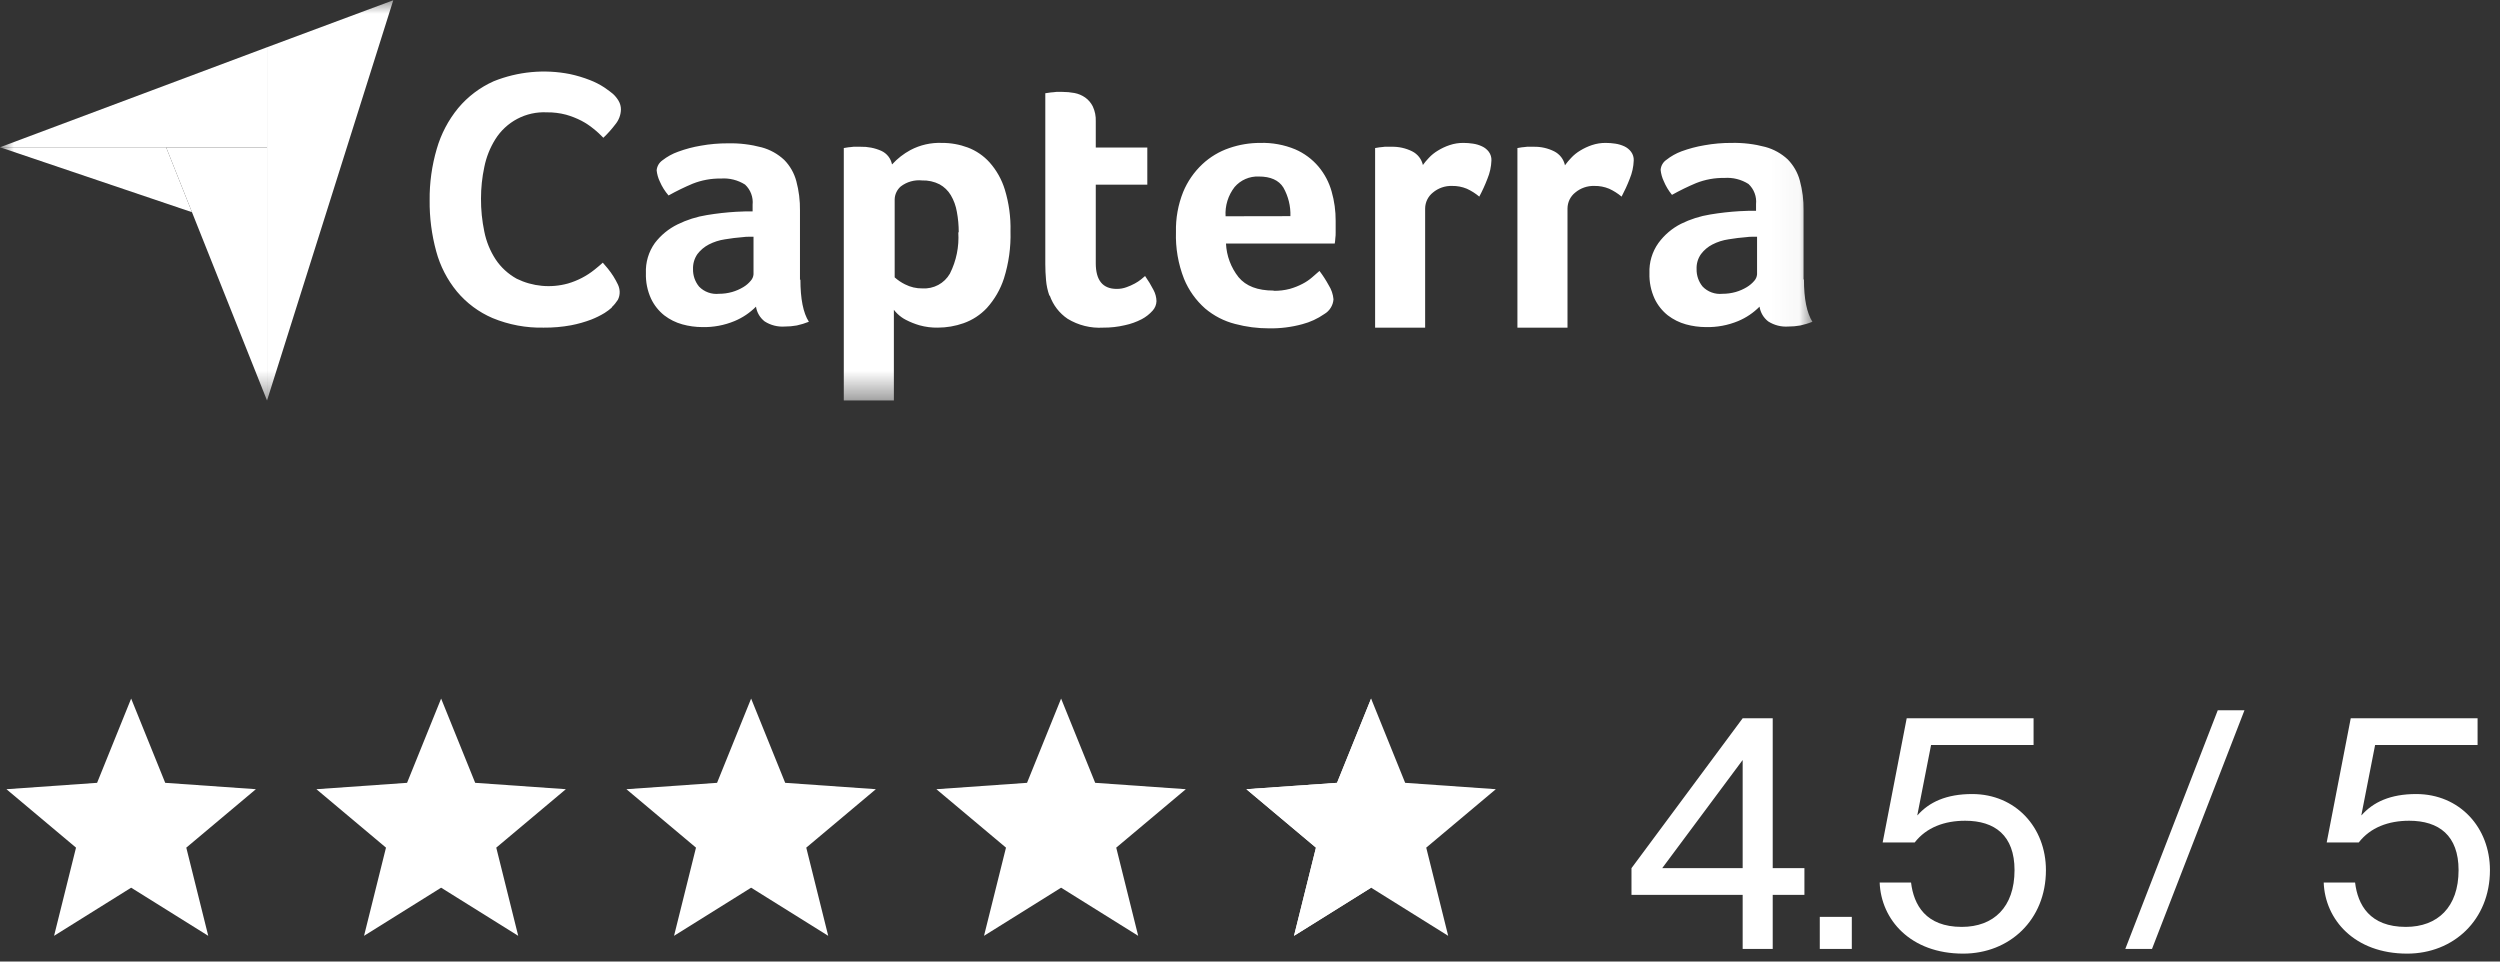 <svg width="91" height="35" viewBox="0 0 91 35" fill="none" xmlns="http://www.w3.org/2000/svg">
<rect x="0" y="0" width="91" height="35" fill="#333333" stroke="none"/>
<mask id="mask0_1721_445" style="mask-type:luminance" maskUnits="userSpaceOnUse" x="0" y="0" width="66" height="15">
<path d="M65.965 0H0V14.578H65.965V0Z" fill="white"/>
</mask>
<g mask="url(#mask0_1721_445)">
<path d="M0 5.36H9.72V1.72L0 5.36Z" fill="white"/>
<path d="M9.72 1.72V14.578L14.315 0.009L9.72 1.72Z" fill="white"/>
<path d="M9.72 5.362H6.047L9.72 14.579V5.362Z" fill="white"/>
<path d="M0 5.36L6.988 7.724L6.046 5.36H0Z" fill="white"/>
<path d="M22.272 11.193C22.189 11.267 22.1 11.334 22.006 11.393C21.851 11.487 21.689 11.567 21.52 11.633C21.282 11.723 21.037 11.792 20.788 11.84C20.46 11.9 20.128 11.929 19.796 11.926C19.157 11.941 18.521 11.822 17.93 11.578C17.428 11.363 16.983 11.032 16.633 10.613C16.28 10.184 16.022 9.684 15.878 9.148C15.713 8.543 15.632 7.918 15.639 7.291C15.632 6.658 15.72 6.027 15.898 5.419C16.054 4.877 16.319 4.372 16.677 3.935C17.029 3.514 17.473 3.179 17.974 2.956C18.853 2.604 19.815 2.513 20.744 2.696C20.994 2.749 21.238 2.823 21.476 2.916C21.659 2.987 21.833 3.076 21.997 3.183C22.134 3.277 22.237 3.354 22.31 3.416C22.391 3.489 22.46 3.575 22.516 3.669C22.573 3.765 22.603 3.876 22.602 3.988C22.597 4.183 22.526 4.371 22.402 4.522C22.27 4.698 22.122 4.863 21.962 5.015C21.857 4.907 21.742 4.795 21.604 4.687C21.468 4.575 21.32 4.477 21.164 4.395C20.985 4.303 20.798 4.23 20.605 4.175C20.377 4.115 20.142 4.086 19.906 4.089C19.533 4.07 19.162 4.152 18.832 4.325C18.502 4.499 18.224 4.757 18.027 5.074C17.835 5.383 17.7 5.723 17.629 6.079C17.548 6.458 17.508 6.844 17.508 7.232C17.506 7.635 17.547 8.036 17.629 8.431C17.701 8.791 17.84 9.134 18.041 9.442C18.236 9.735 18.5 9.976 18.808 10.146C19.387 10.43 20.05 10.492 20.671 10.32C21.025 10.217 21.356 10.045 21.643 9.814C21.764 9.717 21.863 9.634 21.942 9.561C21.995 9.623 22.059 9.7 22.129 9.781C22.201 9.87 22.268 9.964 22.329 10.06C22.388 10.155 22.442 10.252 22.49 10.353C22.53 10.436 22.553 10.527 22.556 10.619C22.559 10.721 22.537 10.823 22.49 10.914C22.428 11.011 22.354 11.101 22.27 11.18L22.272 11.193ZM29.135 10.173C29.135 10.876 29.236 11.391 29.443 11.712C29.3 11.77 29.153 11.814 29.003 11.847C28.858 11.873 28.71 11.887 28.563 11.886C28.306 11.904 28.05 11.838 27.833 11.699C27.663 11.567 27.55 11.375 27.518 11.162C27.296 11.386 27.031 11.564 26.739 11.686C26.366 11.841 25.965 11.916 25.561 11.906C25.317 11.905 25.074 11.872 24.839 11.807C24.6 11.742 24.376 11.63 24.179 11.479C23.974 11.316 23.81 11.108 23.698 10.872C23.565 10.581 23.501 10.264 23.511 9.944C23.494 9.551 23.609 9.164 23.838 8.844C24.057 8.558 24.338 8.327 24.661 8.169C25 8.002 25.361 7.887 25.734 7.828C26.085 7.77 26.438 7.73 26.792 7.709C26.9 7.709 27.012 7.696 27.107 7.696H27.395V7.452C27.409 7.317 27.391 7.18 27.343 7.053C27.296 6.926 27.219 6.812 27.12 6.719C26.858 6.553 26.549 6.476 26.24 6.499C25.89 6.493 25.541 6.557 25.215 6.686C24.914 6.812 24.62 6.956 24.335 7.115C24.204 6.963 24.096 6.792 24.017 6.607C23.955 6.479 23.917 6.341 23.902 6.2C23.908 6.128 23.93 6.058 23.966 5.995C24.002 5.933 24.052 5.879 24.111 5.837C24.283 5.703 24.475 5.596 24.681 5.523C24.95 5.424 25.227 5.35 25.51 5.303C25.837 5.244 26.169 5.216 26.502 5.217C26.915 5.208 27.328 5.258 27.727 5.364C28.033 5.447 28.314 5.604 28.545 5.82C28.756 6.034 28.907 6.299 28.985 6.59C29.079 6.941 29.125 7.304 29.119 7.667V10.188L29.135 10.173ZM27.419 8.618H27.232C27.17 8.618 27.107 8.622 27.045 8.631C26.825 8.648 26.605 8.675 26.385 8.712C26.182 8.742 25.985 8.805 25.802 8.899C25.64 8.983 25.498 9.102 25.387 9.247C25.275 9.408 25.219 9.601 25.226 9.796C25.221 10.028 25.299 10.253 25.446 10.432C25.539 10.528 25.652 10.601 25.778 10.646C25.903 10.692 26.037 10.708 26.17 10.694C26.333 10.695 26.495 10.672 26.651 10.628C26.793 10.587 26.928 10.528 27.054 10.452C27.158 10.391 27.25 10.312 27.327 10.219C27.386 10.154 27.422 10.071 27.428 9.983V8.618H27.419ZM32.478 5.978C32.667 5.771 32.891 5.597 33.138 5.463C33.491 5.276 33.887 5.186 34.286 5.202C34.607 5.2 34.926 5.257 35.227 5.369C35.532 5.484 35.804 5.671 36.021 5.912C36.275 6.198 36.464 6.536 36.576 6.902C36.725 7.393 36.795 7.904 36.782 8.417C36.799 9 36.718 9.582 36.543 10.137C36.414 10.535 36.202 10.901 35.922 11.211C35.688 11.461 35.397 11.651 35.073 11.765C34.773 11.871 34.457 11.925 34.139 11.926C33.911 11.93 33.685 11.901 33.466 11.84C33.297 11.79 33.133 11.725 32.977 11.644C32.864 11.587 32.76 11.512 32.669 11.424C32.621 11.379 32.577 11.329 32.537 11.277V14.576H30.714V5.389L30.877 5.362C30.932 5.362 30.993 5.347 31.066 5.342C31.139 5.338 31.224 5.342 31.321 5.342C31.581 5.335 31.84 5.385 32.078 5.49C32.178 5.535 32.265 5.604 32.334 5.69C32.402 5.776 32.448 5.877 32.469 5.985L32.478 5.978ZM34.898 8.457C34.898 8.205 34.876 7.954 34.829 7.707C34.793 7.494 34.719 7.29 34.609 7.104C34.51 6.938 34.368 6.801 34.198 6.708C34.002 6.609 33.784 6.561 33.565 6.568C33.286 6.539 33.008 6.618 32.786 6.788C32.719 6.846 32.665 6.918 32.627 6.999C32.589 7.079 32.568 7.167 32.566 7.256V10.096C32.68 10.198 32.807 10.284 32.944 10.351C33.14 10.451 33.358 10.502 33.578 10.498C33.778 10.51 33.977 10.466 34.153 10.372C34.33 10.277 34.476 10.135 34.576 9.961C34.81 9.496 34.916 8.977 34.882 8.457H34.898ZM38.197 10.76C38.133 10.579 38.092 10.39 38.076 10.199C38.058 10.001 38.049 9.805 38.049 9.61V3.394L38.249 3.365C38.311 3.365 38.379 3.35 38.45 3.345C38.52 3.341 38.593 3.345 38.67 3.345C38.817 3.345 38.964 3.358 39.109 3.385C39.249 3.411 39.382 3.467 39.499 3.548C39.618 3.632 39.714 3.745 39.778 3.875C39.857 4.045 39.894 4.23 39.886 4.417V5.369H41.762V6.722H39.886V9.581C39.886 10.204 40.14 10.516 40.649 10.516C40.771 10.517 40.891 10.496 41.005 10.454C41.109 10.418 41.21 10.373 41.307 10.32C41.389 10.276 41.467 10.225 41.54 10.166C41.589 10.129 41.636 10.089 41.681 10.047C41.796 10.21 41.898 10.38 41.989 10.557C42.056 10.682 42.093 10.821 42.096 10.962C42.092 11.091 42.042 11.213 41.956 11.307C41.843 11.434 41.709 11.539 41.56 11.618C41.366 11.719 41.158 11.793 40.944 11.838C40.685 11.899 40.42 11.928 40.154 11.926C39.701 11.953 39.249 11.841 38.861 11.604C38.559 11.4 38.332 11.104 38.212 10.76H38.197ZM46.361 10.586C46.561 10.589 46.76 10.565 46.953 10.514C47.111 10.469 47.263 10.409 47.408 10.333C47.534 10.269 47.651 10.19 47.758 10.098L48.029 9.862C48.153 10.026 48.265 10.199 48.363 10.379C48.462 10.534 48.523 10.711 48.539 10.894C48.531 11.004 48.497 11.111 48.438 11.204C48.38 11.298 48.3 11.376 48.205 11.431C47.962 11.6 47.692 11.725 47.406 11.8C47.011 11.908 46.603 11.959 46.194 11.952C45.776 11.953 45.36 11.899 44.956 11.791C44.556 11.689 44.185 11.497 43.869 11.231C43.533 10.935 43.269 10.565 43.099 10.151C42.886 9.608 42.786 9.027 42.805 8.444C42.793 7.946 42.882 7.452 43.066 6.99C43.224 6.607 43.462 6.262 43.764 5.978C44.046 5.714 44.381 5.513 44.747 5.389C45.109 5.264 45.49 5.201 45.873 5.202C46.309 5.189 46.742 5.269 47.144 5.435C47.473 5.577 47.764 5.793 47.995 6.066C48.216 6.33 48.378 6.638 48.471 6.97C48.571 7.318 48.62 7.679 48.618 8.041V8.228C48.618 8.301 48.618 8.376 48.618 8.448C48.618 8.521 48.618 8.607 48.605 8.681C48.602 8.743 48.596 8.804 48.585 8.864H44.626C44.646 9.31 44.806 9.739 45.083 10.089C45.352 10.415 45.778 10.577 46.361 10.577V10.586ZM46.971 7.868C46.983 7.504 46.894 7.144 46.715 6.827C46.548 6.559 46.249 6.425 45.82 6.425C45.654 6.418 45.489 6.449 45.336 6.515C45.184 6.581 45.049 6.681 44.94 6.807C44.704 7.11 44.587 7.489 44.611 7.872L46.971 7.868ZM51.79 6.011C51.856 5.918 51.93 5.83 52.01 5.747C52.106 5.643 52.218 5.554 52.34 5.481C52.474 5.398 52.618 5.331 52.769 5.281C52.93 5.227 53.099 5.2 53.27 5.202C53.384 5.202 53.498 5.211 53.611 5.228C53.727 5.244 53.839 5.277 53.945 5.327C54.044 5.372 54.129 5.441 54.194 5.527C54.26 5.618 54.293 5.728 54.288 5.84C54.28 6.07 54.23 6.297 54.141 6.51C54.056 6.732 53.958 6.948 53.846 7.157C53.708 7.041 53.555 6.944 53.391 6.869C53.221 6.799 53.038 6.764 52.854 6.768C52.6 6.76 52.352 6.846 52.157 7.01C52.07 7.079 51.999 7.167 51.95 7.267C51.902 7.367 51.876 7.477 51.875 7.588V11.926H50.054V5.389L50.215 5.362C50.27 5.362 50.331 5.347 50.404 5.342C50.477 5.338 50.56 5.342 50.657 5.342C50.914 5.336 51.17 5.393 51.4 5.507C51.501 5.557 51.588 5.629 51.657 5.717C51.726 5.805 51.773 5.908 51.796 6.018L51.79 6.011ZM56.969 6.011C57.036 5.918 57.11 5.83 57.19 5.747C57.286 5.643 57.397 5.554 57.519 5.481C57.654 5.398 57.798 5.331 57.948 5.281C58.11 5.227 58.279 5.2 58.45 5.202C58.564 5.202 58.678 5.211 58.791 5.228C58.907 5.244 59.02 5.278 59.127 5.327C59.224 5.373 59.309 5.441 59.373 5.527C59.439 5.618 59.473 5.728 59.468 5.84C59.46 6.07 59.41 6.297 59.321 6.51C59.236 6.732 59.137 6.948 59.026 7.157C58.888 7.041 58.735 6.944 58.571 6.869C58.401 6.799 58.218 6.764 58.034 6.768C57.78 6.76 57.532 6.846 57.337 7.01C57.25 7.079 57.18 7.167 57.131 7.267C57.083 7.367 57.058 7.477 57.057 7.588V11.926H55.234V5.389L55.395 5.362C55.45 5.362 55.511 5.347 55.584 5.342C55.656 5.338 55.74 5.342 55.837 5.342C56.091 5.338 56.342 5.394 56.569 5.507C56.669 5.557 56.757 5.629 56.826 5.717C56.894 5.805 56.942 5.908 56.965 6.018L56.969 6.011ZM65.664 10.173C65.664 10.876 65.768 11.391 65.972 11.712C65.83 11.77 65.682 11.814 65.532 11.847C65.387 11.873 65.24 11.887 65.092 11.886C64.835 11.904 64.579 11.838 64.362 11.699C64.192 11.567 64.08 11.375 64.047 11.162C63.826 11.386 63.562 11.564 63.271 11.686C62.898 11.841 62.496 11.916 62.092 11.906C61.848 11.905 61.604 11.872 61.368 11.807C61.13 11.741 60.906 11.63 60.709 11.479C60.504 11.316 60.339 11.108 60.227 10.872C60.094 10.581 60.03 10.264 60.04 9.944C60.024 9.551 60.139 9.164 60.368 8.844C60.583 8.55 60.864 8.311 61.188 8.147C61.526 7.98 61.887 7.865 62.259 7.806C62.61 7.748 62.963 7.708 63.317 7.687C63.425 7.687 63.537 7.674 63.632 7.674H63.92V7.43C63.934 7.295 63.916 7.158 63.868 7.031C63.821 6.904 63.744 6.79 63.645 6.697C63.383 6.531 63.075 6.454 62.765 6.477C62.414 6.471 62.066 6.535 61.74 6.664C61.439 6.79 61.145 6.934 60.86 7.093C60.736 6.941 60.634 6.772 60.559 6.59C60.498 6.461 60.461 6.324 60.447 6.183C60.452 6.111 60.473 6.041 60.509 5.978C60.545 5.915 60.594 5.861 60.654 5.82C60.822 5.687 61.009 5.582 61.21 5.507C61.479 5.409 61.757 5.335 62.039 5.288C62.367 5.229 62.699 5.2 63.031 5.202C63.445 5.193 63.859 5.242 64.259 5.349C64.564 5.432 64.844 5.588 65.075 5.804C65.285 6.019 65.437 6.284 65.514 6.574C65.61 6.925 65.655 7.288 65.649 7.652V10.173H65.664ZM63.949 8.618H63.762C63.699 8.618 63.636 8.622 63.575 8.631C63.355 8.648 63.135 8.675 62.915 8.712C62.712 8.742 62.515 8.805 62.332 8.899C62.17 8.982 62.028 9.101 61.918 9.247C61.804 9.407 61.747 9.6 61.756 9.796C61.751 10.028 61.829 10.253 61.976 10.432C62.069 10.528 62.182 10.601 62.307 10.646C62.433 10.692 62.567 10.708 62.699 10.694C62.862 10.695 63.024 10.672 63.181 10.628C63.322 10.587 63.458 10.528 63.583 10.452C63.687 10.39 63.78 10.311 63.858 10.219C63.916 10.153 63.951 10.071 63.957 9.983V8.618H63.949Z" fill="white"/>
</g>
<path d="M4.774 25.428L6.014 28.495L9.314 28.727L6.781 30.854L7.58 34.064L4.774 32.312L1.968 34.064L2.767 30.854L0.234 28.727L3.534 28.495L4.774 25.428Z" fill="white"/>
<path d="M16.057 25.428L17.297 28.495L20.597 28.727L18.064 30.854L18.863 34.064L16.057 32.312L13.251 34.064L14.05 30.854L11.517 28.727L14.817 28.495L16.057 25.428Z" fill="white"/>
<path d="M27.341 25.428L28.581 28.495L31.881 28.727L29.348 30.854L30.147 34.064L27.341 32.312L24.535 34.064L25.334 30.854L22.801 28.727L26.101 28.495L27.341 25.428Z" fill="white"/>
<path d="M38.624 25.428L39.865 28.495L43.164 28.727L40.631 30.854L41.43 34.064L38.624 32.312L35.818 34.064L36.618 30.854L34.084 28.727L37.384 28.495L38.624 25.428Z" fill="white"/>
<path d="M49.908 25.428L51.148 28.495L54.448 28.727L51.915 30.854L52.714 34.064L49.908 32.312L47.102 34.064L47.901 30.854L45.368 28.727L48.668 28.495L49.908 25.428Z" fill="white"/>
<path fill-rule="evenodd" clip-rule="evenodd" d="M49.908 25.428L48.668 28.495L45.368 28.727L47.901 30.854L47.102 34.064L49.908 32.312V25.428Z" fill="white"/>
<path d="M63.433 34.541H64.527V32.573H65.681V31.601H64.527V26.145H63.433L59.386 31.601V32.573H63.433V34.541ZM60.504 31.601L63.433 27.664V31.601H60.504ZM66.24 34.541H67.406V33.375H66.24V34.541ZM71.458 34.712C73.147 34.712 74.472 33.484 74.472 31.674C74.472 30.118 73.366 28.903 71.786 28.903C70.85 28.903 70.219 29.195 69.793 29.681V29.657L70.291 27.117H74.022V26.145H69.404L68.529 30.665H69.696C70.121 30.118 70.778 29.875 71.531 29.875C72.612 29.875 73.329 30.41 73.329 31.674C73.329 33.023 72.564 33.739 71.409 33.739C70.097 33.739 69.66 32.938 69.562 32.123H68.42C68.469 33.472 69.538 34.712 71.458 34.712ZM77.361 34.541H78.333L81.699 25.853H80.727L77.361 34.541ZM87.62 34.712C89.309 34.712 90.634 33.484 90.634 31.674C90.634 30.118 89.528 28.903 87.948 28.903C87.013 28.903 86.381 29.195 85.956 29.681V29.657L86.454 27.117H90.184V26.145H85.567L84.692 30.665H85.859C86.284 30.118 86.94 29.875 87.693 29.875C88.775 29.875 89.492 30.41 89.492 31.674C89.492 33.023 88.726 33.739 87.572 33.739C86.26 33.739 85.822 32.938 85.725 32.123H84.583C84.631 33.472 85.701 34.712 87.62 34.712Z" fill="white"/>
</svg>
